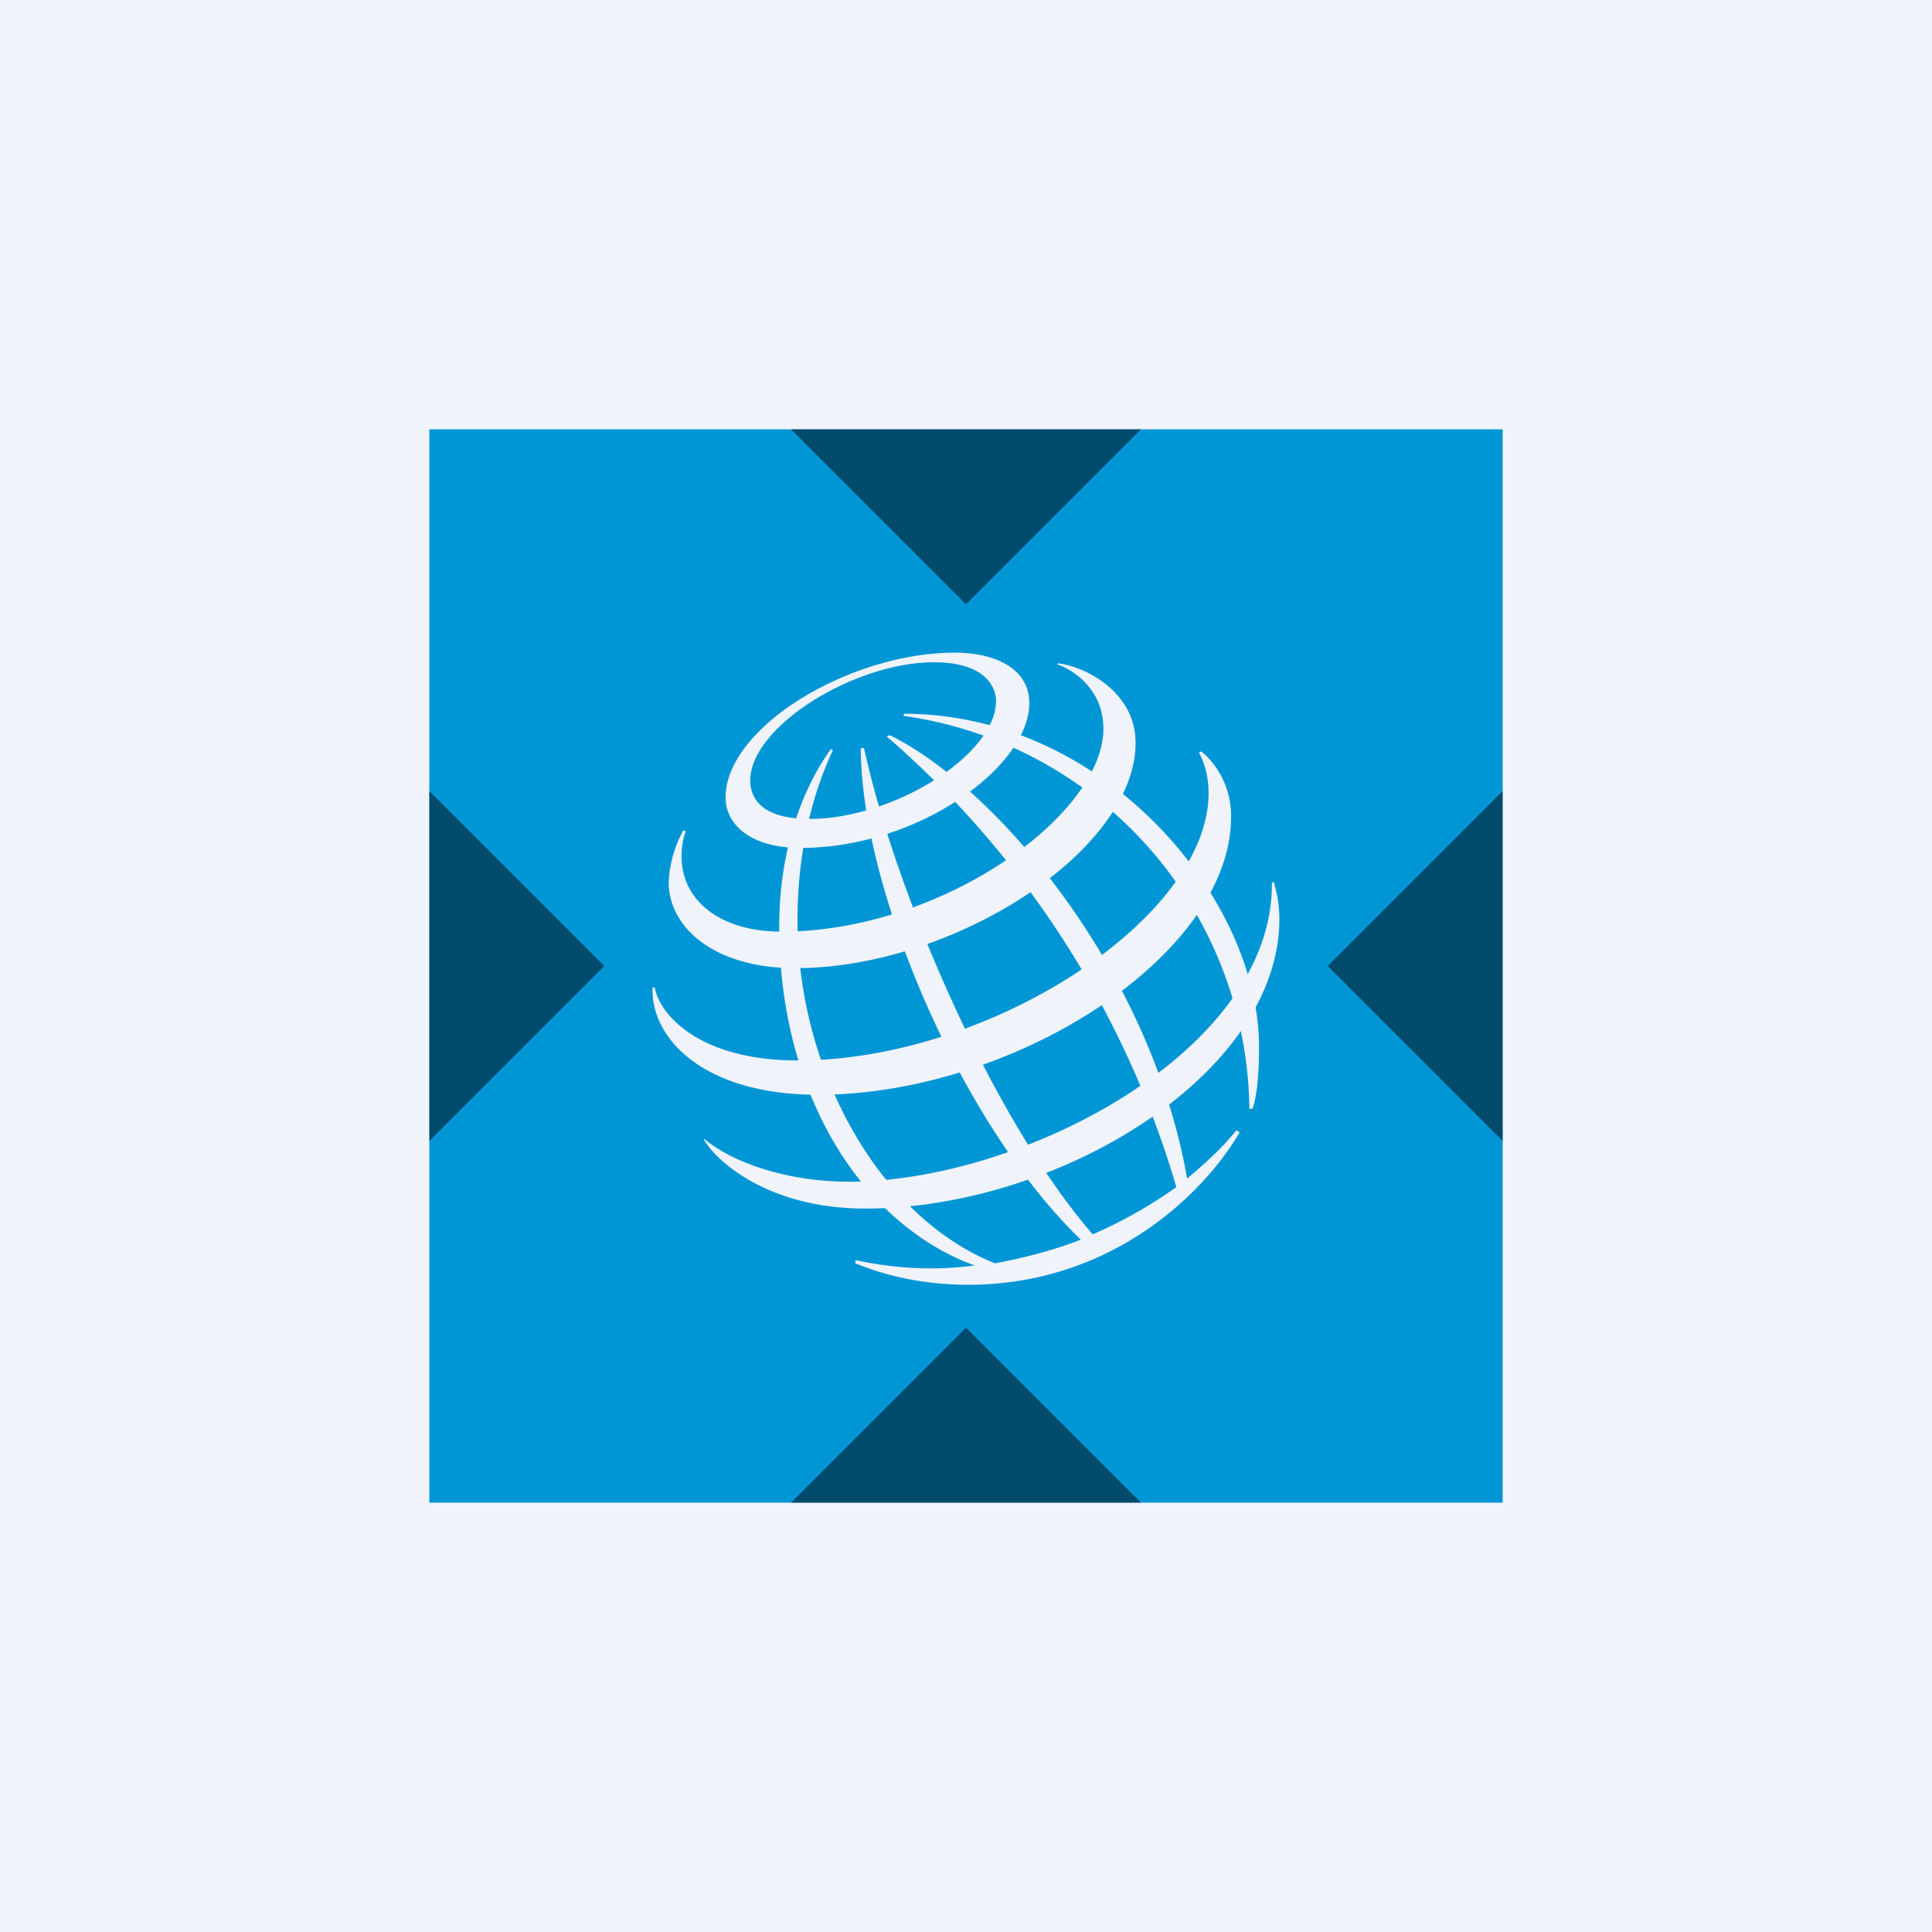 <!-- by TradingView --><svg width="18" height="18" viewBox="0 0 18 18" xmlns="http://www.w3.org/2000/svg"><path fill="#F0F3FA" d="M0 0h18v18H0z"/><path d="M14 4H4v10h10V4Z" fill="#0096D6"/><path d="M11.64 10.33a3.74 3.74 0 0 0-3.22-3.66v-.02c1.88 0 3.31 1.73 3.31 3.1 0 .28-.02.46-.06.58h-.03Zm-.12.2c-.12.15-.28.3-.46.45-.34-1.94-1.77-3.64-2.77-4.13l-.03.01a8.84 8.84 0 0 1 2.7 4.2c-.24.17-.5.32-.78.44-.95-1.1-1.84-3.2-2.13-4.53h-.03c0 1.3.93 3.5 2.05 4.58-.26.1-.53.17-.8.22-1.08-.43-1.84-1.8-1.84-3.2 0-.9.28-1.47.33-1.58l-.02-.01c-.07.1-.48.66-.48 1.65 0 1.58.78 2.78 1.82 3.16-.37.05-.74.03-1.11-.05v.03c.1.04.48.2 1.05.2 1.3 0 2.17-.81 2.53-1.42l-.03-.02Z" fill="#F0F3FA"/><path d="M8.9 6.08c-.99 0-2.14.7-2.14 1.35 0 .25.23.47.7.47 1.1 0 2.13-.76 2.13-1.35 0-.31-.3-.47-.7-.47Zm.38.45c0 .5-.95 1.1-1.74 1.1-.36 0-.55-.13-.55-.36 0-.5.97-1.1 1.71-1.1.5 0 .58.25.58.36Z" fill="#F0F3FA"/><path d="M6.37 7.73a1.1 1.1 0 0 0-.14.49c0 .41.41.8 1.18.8 1.47 0 3.17-1.09 3.17-2.1 0-.45-.43-.7-.72-.74l-.01.01c.1.03.43.2.43.6 0 .8-1.5 1.89-3 1.89-.57 0-.93-.29-.93-.7 0-.13.03-.21.04-.24h-.02Z" fill="#F0F3FA"/><path d="M11.19 7c.04.03.28.23.28.61 0 1.3-2.04 2.59-3.85 2.59-1.07 0-1.56-.53-1.54-1h.02c.04.24.4.68 1.33.68 1.8 0 3.83-1.33 3.83-2.49 0-.2-.06-.32-.09-.38L11.2 7Z" fill="#F0F3FA"/><path d="M11.87 8.22c0 .02.05.15.05.34 0 1.45-2.06 2.7-3.86 2.7-.92 0-1.4-.46-1.5-.64v-.01c.26.22.77.4 1.35.4 1.6 0 3.96-1.21 3.94-2.79h.02Z" fill="#F0F3FA"/><path d="M10.63 14H7.37L9 12.37 10.63 14Zm-5-5L4 10.63V7.37L5.63 9ZM14 10.63 12.37 9 14 7.37v3.26Zm-5-5L7.37 4h3.26L9 5.63Z" fill-opacity=".5"/></svg>